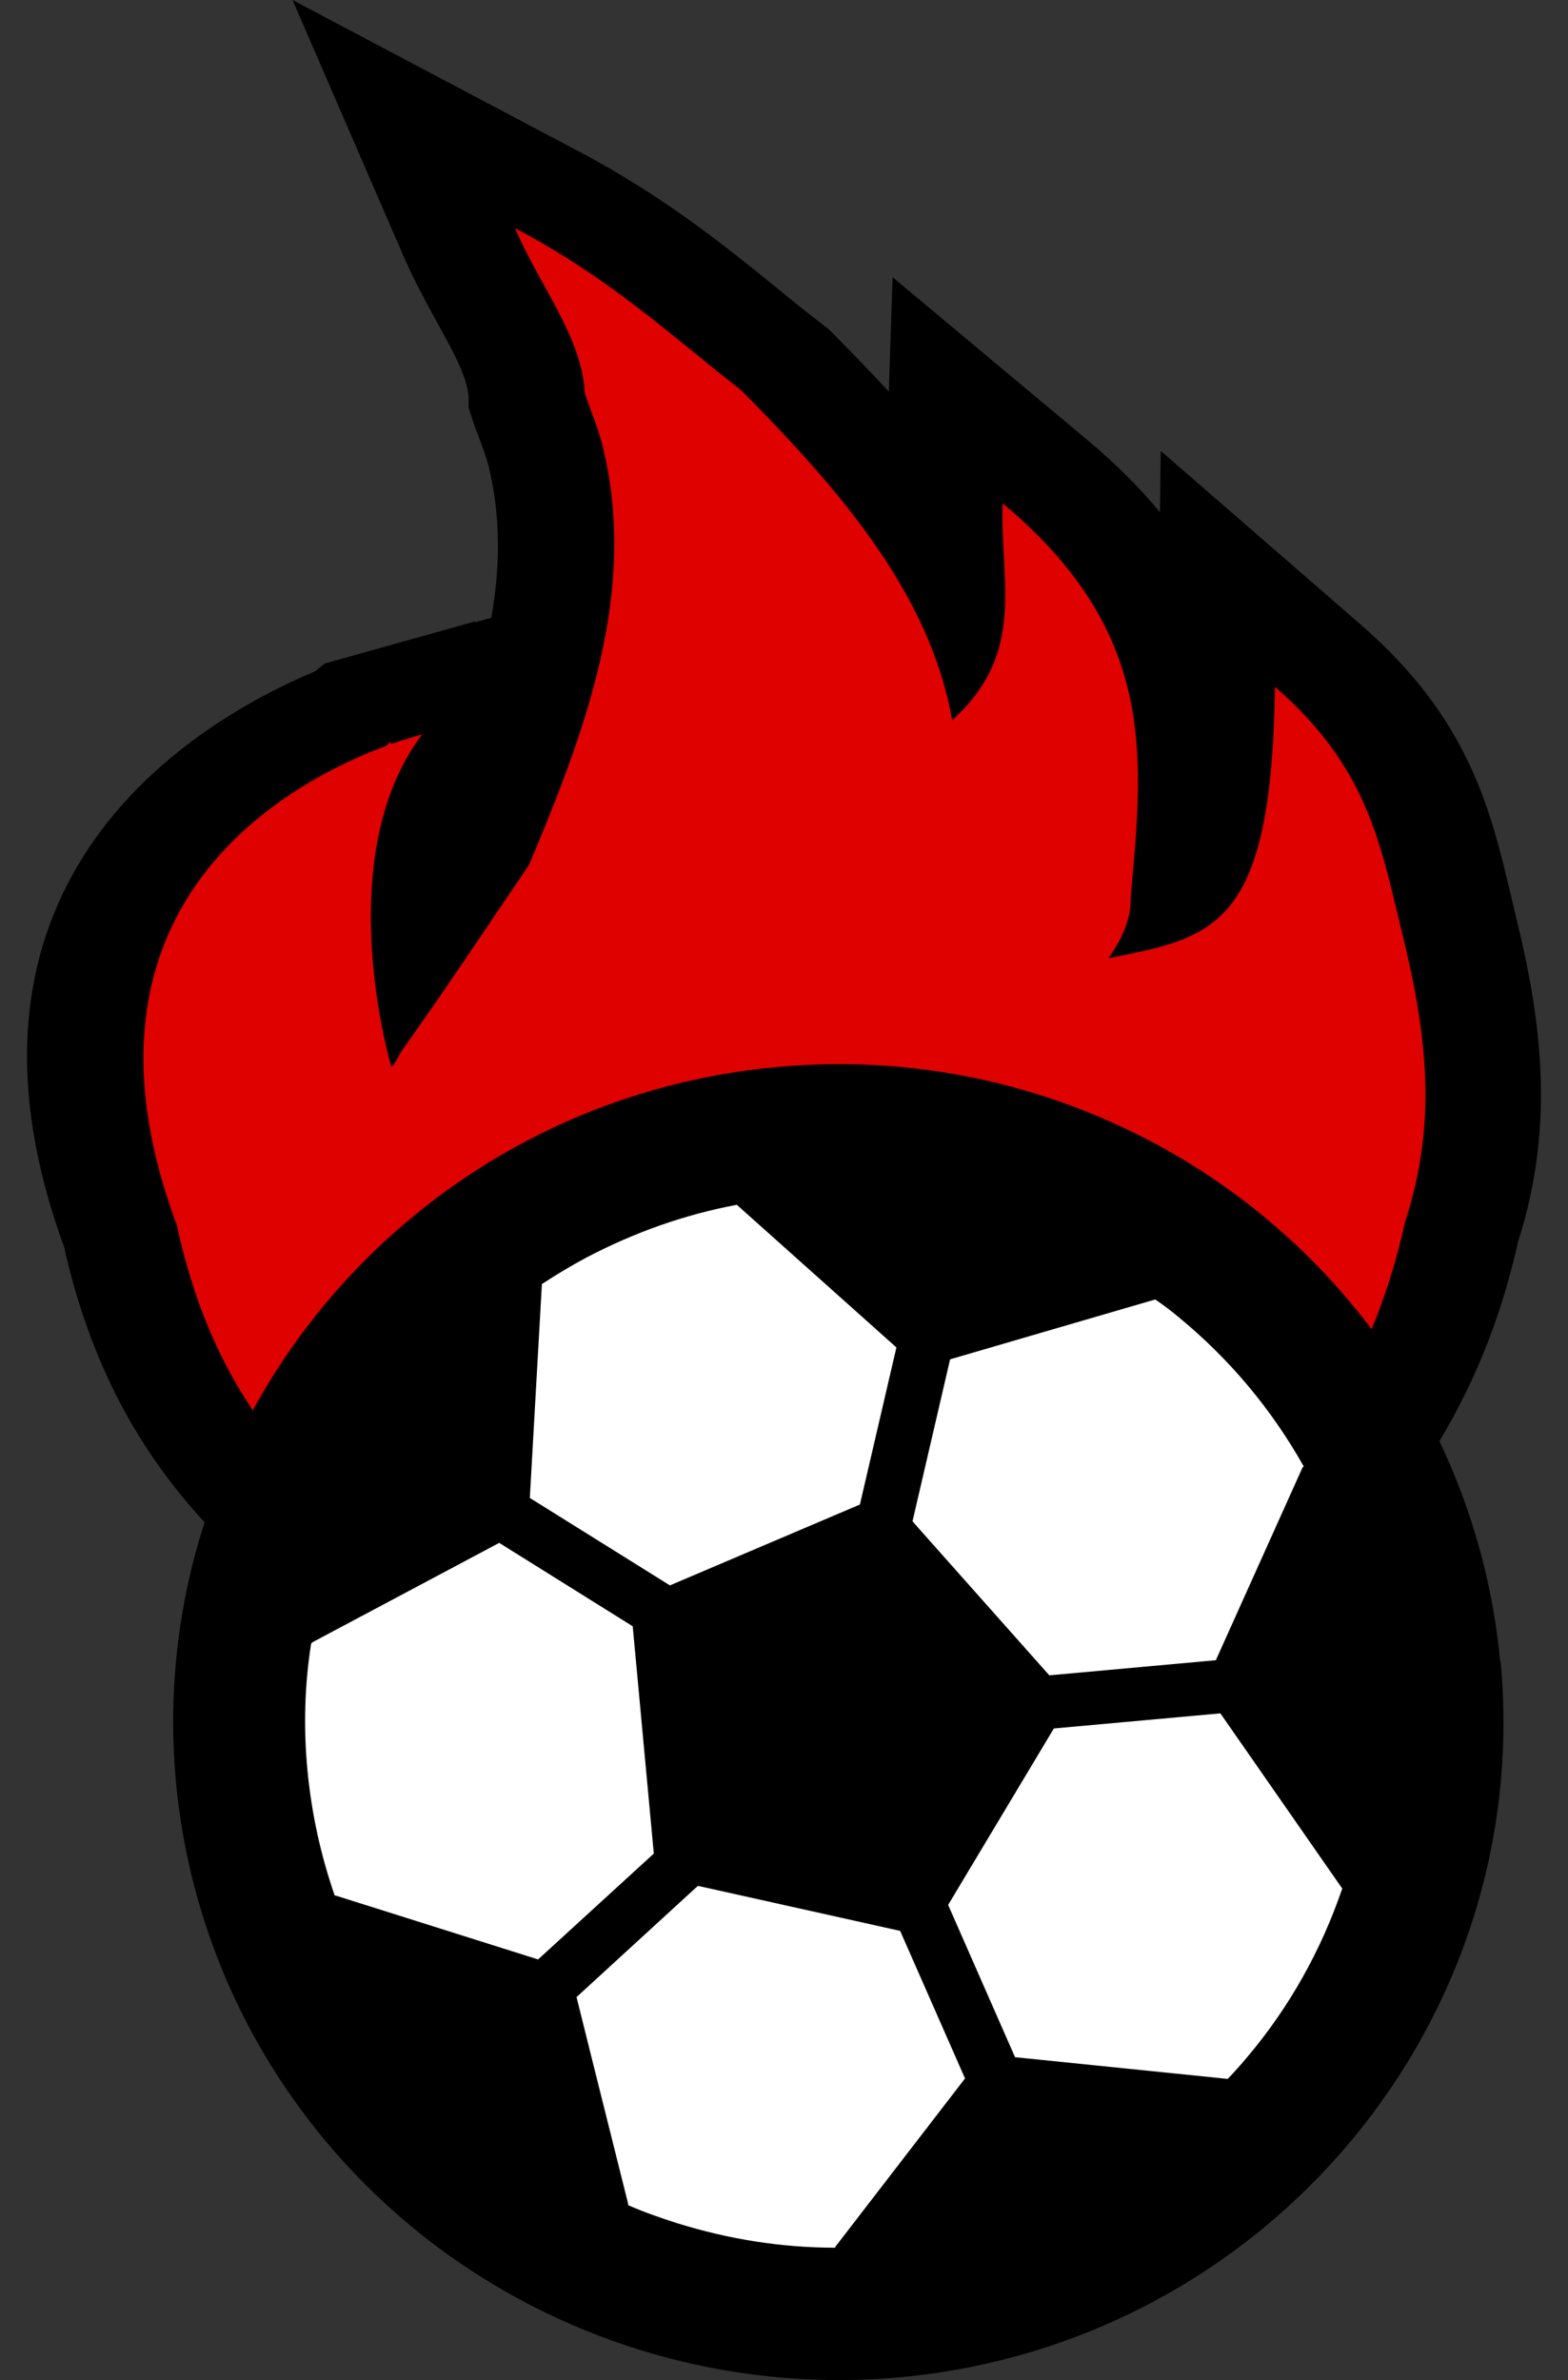 <?xml version="1.0" encoding="UTF-8"?>
<svg xmlns="http://www.w3.org/2000/svg" width="29" height="44" viewBox="0 0 29 44" fill="none">
  <rect x="0" y="0" width="29" height="44" fill="#333333" stroke="none"/>
  <path d="M3.912 28.281C2.528 26.823 1.657 25.152 1.183 23.044C-1.309 16.219 3.659 13.317 5.83 12.41L6.006 12.266L8.788 11.488V11.503L9.086 11.42C9.254 10.483 9.262 9.553 9.04 8.631C8.994 8.45 8.926 8.268 8.857 8.087C8.811 7.966 8.765 7.845 8.727 7.724L8.666 7.535V7.339C8.643 6.976 8.383 6.5 8.077 5.948C7.886 5.6 7.672 5.207 7.481 4.777L5.41 0L10.714 2.804C12.273 3.628 13.397 4.535 14.383 5.336C14.658 5.563 14.933 5.782 15.216 6.001L15.316 6.076L15.4 6.16C15.744 6.507 16.095 6.87 16.439 7.24L16.508 5.124L20.1 8.125C20.635 8.571 21.086 9.024 21.453 9.47L21.468 8.336L25.16 11.541C27.155 13.271 27.56 14.934 27.942 16.544L28.034 16.93C28.477 18.743 28.791 20.724 28.08 22.945C27.721 24.555 27.109 25.969 26.23 27.253L24.694 29.513L22.661 27.518C21.874 26.747 20.926 26.12 19.84 25.651C18.465 25.054 16.913 24.744 15.354 24.744C15.063 24.744 14.765 24.752 14.475 24.774C11.593 24.986 9.025 26.226 7.443 28.168L5.761 30.224L3.904 28.266L3.912 28.281Z" fill="black"></path>
  <path d="M14.285 23.089C16.586 22.923 18.864 23.293 20.881 24.162C22.242 24.744 23.412 25.53 24.352 26.452C25.177 25.243 25.689 23.943 25.987 22.59C26.576 20.791 26.408 19.182 25.934 17.254C25.529 15.607 25.307 14.194 23.58 12.697C23.518 17.164 22.471 17.323 20.499 17.715C20.782 17.315 20.92 16.967 20.912 16.589C21.141 14.012 21.424 11.707 18.543 9.304C18.497 10.8 18.986 12.062 17.61 13.317C17.205 10.997 15.562 9.084 13.712 7.218C12.428 6.22 11.304 5.154 9.523 4.217C9.997 5.313 10.769 6.243 10.815 7.271C10.93 7.611 11.083 7.958 11.159 8.306C11.786 10.936 10.846 13.468 9.783 15.992C9.004 17.134 8.247 18.282 7.437 19.416C7.376 19.499 7.337 19.628 7.238 19.726C7.238 19.718 6.084 15.864 7.804 13.581H7.788C7.742 13.597 7.536 13.649 7.23 13.755V13.725H7.207C7.207 13.725 7.162 13.77 7.131 13.793C5.404 14.435 1.047 16.688 3.271 22.651C3.623 24.268 4.272 25.825 5.618 27.253C7.475 24.971 10.586 23.354 14.262 23.089H14.285Z" fill="#DF0000"></path>
  <path d="M15.5 43.17C21.832 43.17 26.965 38.094 26.965 31.833C26.965 25.572 21.832 20.497 15.5 20.497C9.168 20.497 4.035 25.572 4.035 31.833C4.035 38.094 9.168 43.17 15.5 43.17Z" fill="white"></path>
  <path d="M27.746 30.715C27.364 26.672 24.987 23.097 21.387 21.154C19.239 19.998 16.816 19.499 14.37 19.726C7.613 20.346 2.63 26.279 3.256 32.96C3.562 36.187 5.144 39.134 7.644 41.19C7.911 41.409 8.179 41.613 8.469 41.81C10.846 43.45 13.751 44.213 16.64 43.949C23.397 43.329 28.38 37.396 27.753 30.715H27.746ZM24.092 27.125L22.487 30.692L19.407 30.972L17.015 28.281L16.877 28.123L17.572 25.13L19.308 24.623L21.356 24.026H21.371C21.517 24.125 21.654 24.23 21.792 24.344C22.739 25.122 23.511 26.044 24.108 27.102V27.117L24.092 27.125ZM15.906 27.813L12.39 29.309L9.799 27.692L10.021 23.762C10.021 23.762 10.021 23.747 10.021 23.739C10.288 23.565 10.563 23.399 10.846 23.248C11.725 22.787 12.658 22.454 13.628 22.273L13.644 22.288L16.579 24.91L15.906 27.805V27.813ZM5.779 30.36L9.233 28.523L11.702 30.065L12.092 34.267L9.952 36.224L6.214 35.045H6.191C5.932 34.297 5.763 33.526 5.687 32.733C5.611 31.939 5.633 31.146 5.756 30.375H5.771L5.779 30.36ZM12.849 34.917L12.91 34.864L16.648 35.696L17.848 38.424L15.448 41.538V41.553C14.446 41.553 13.468 41.394 12.52 41.099C12.214 41.001 11.909 40.895 11.618 40.767V40.744L10.93 37.993L10.663 36.92L12.849 34.917ZM17.534 35.219L19.491 31.954L22.571 31.675L24.811 34.894L24.826 34.91C24.436 36.051 23.848 37.109 23.06 38.038C22.946 38.174 22.831 38.303 22.709 38.431H22.694L18.773 38.031L17.534 35.212V35.219Z" fill="black"></path>
</svg>
